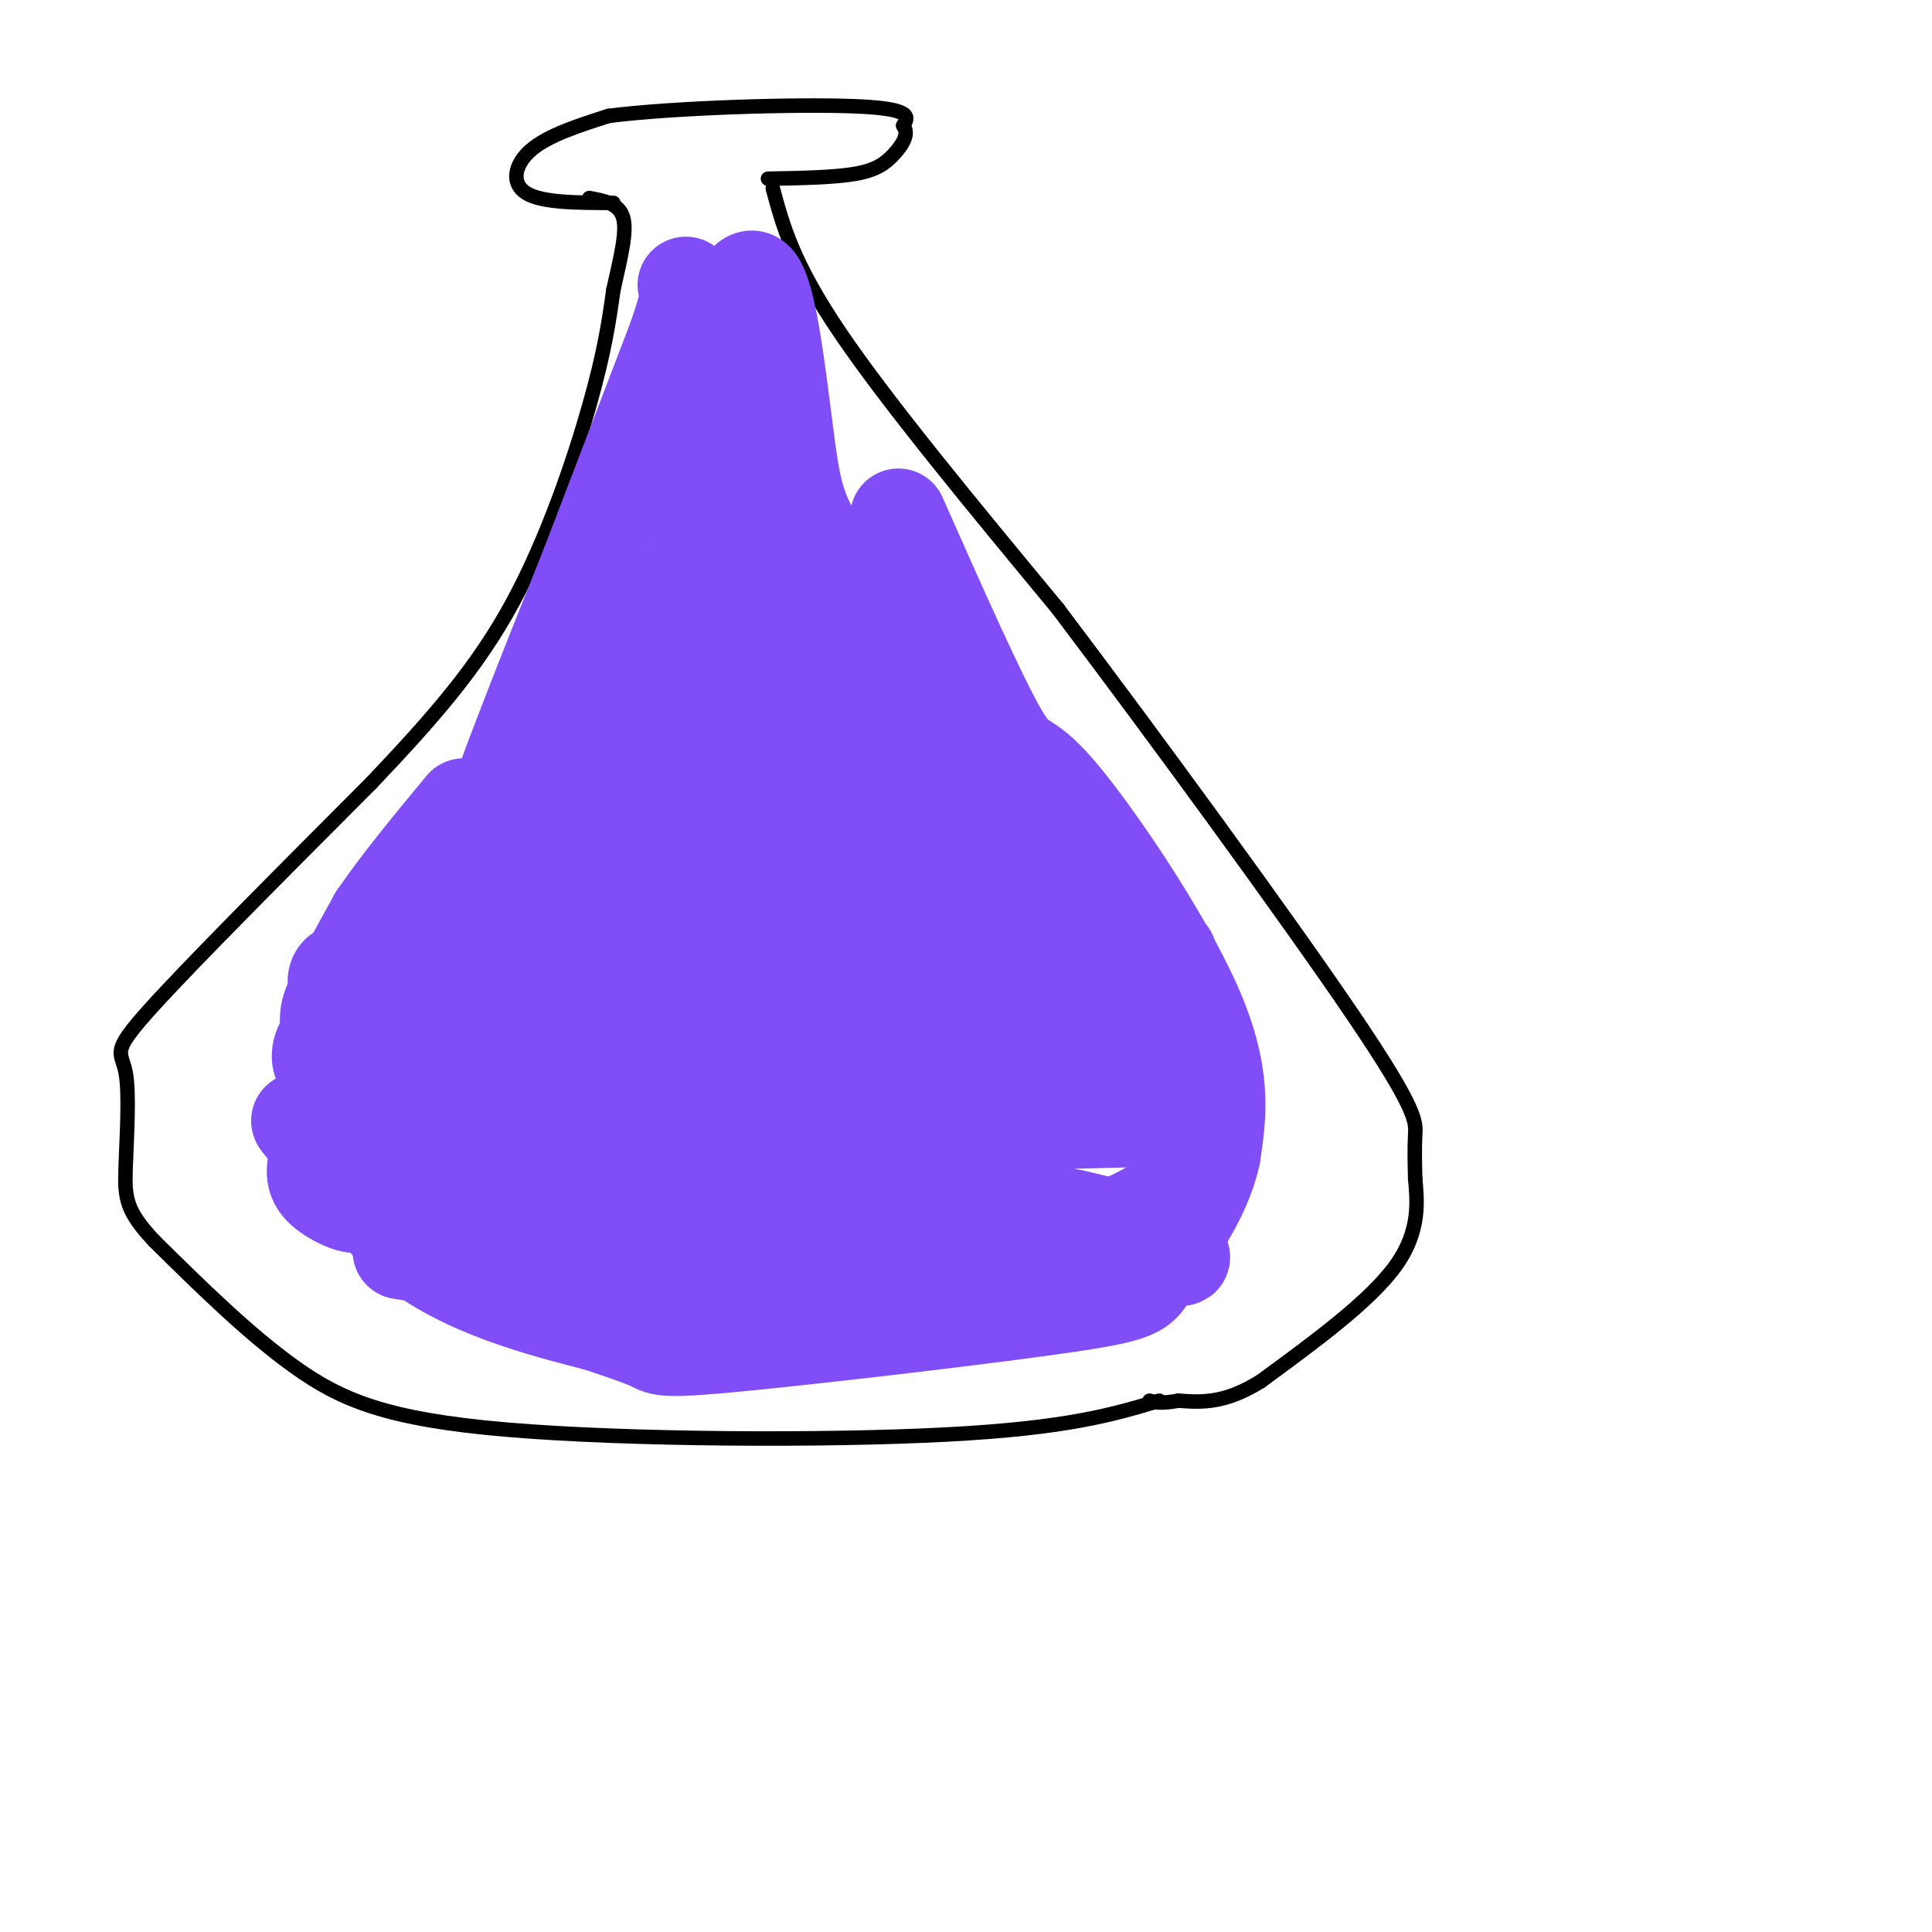 <svg viewBox='0 0 400 400' version='1.1' xmlns='http://www.w3.org/2000/svg' xmlns:xlink='http://www.w3.org/1999/xlink'><g fill='none' stroke='#000000' stroke-width='3' stroke-linecap='round' stroke-linejoin='round'><path d='M240,290c-9.440,2.839 -18.881,5.679 -44,7c-25.119,1.321 -65.917,1.125 -91,-1c-25.083,-2.125 -34.452,-6.179 -44,-13c-9.548,-6.821 -19.274,-16.411 -29,-26'/><path d='M32,257c-5.912,-6.265 -6.193,-8.927 -6,-15c0.193,-6.073 0.860,-15.558 0,-20c-0.860,-4.442 -3.246,-3.841 5,-13c8.246,-9.159 27.123,-28.080 46,-47'/><path d='M77,162c12.786,-13.488 21.750,-23.708 29,-37c7.250,-13.292 12.786,-29.655 16,-41c3.214,-11.345 4.107,-17.673 5,-24'/><path d='M127,60c1.533,-6.889 2.867,-12.111 2,-15c-0.867,-2.889 -3.933,-3.444 -7,-4'/><path d='M127,42c-7.356,0.000 -14.711,0.000 -18,-2c-3.289,-2.000 -2.511,-6.000 1,-9c3.511,-3.000 9.756,-5.000 16,-7'/><path d='M126,24c13.378,-1.711 38.822,-2.489 51,-2c12.178,0.489 11.089,2.244 10,4'/><path d='M187,26c1.357,1.750 -0.250,4.125 -2,6c-1.750,1.875 -3.643,3.250 -8,4c-4.357,0.750 -11.179,0.875 -18,1'/><path d='M160,39c2.083,7.750 4.167,15.500 14,30c9.833,14.500 27.417,35.750 45,57'/><path d='M219,126c19.988,26.440 47.458,64.042 61,84c13.542,19.958 13.155,22.274 13,25c-0.155,2.726 -0.077,5.863 0,9'/><path d='M293,244c0.356,4.333 1.244,10.667 -4,18c-5.244,7.333 -16.622,15.667 -28,24'/><path d='M261,286c-7.500,4.667 -12.250,4.333 -17,4'/><path d='M244,290c-3.833,0.667 -4.917,0.333 -6,0'/></g>
<g fill='none' stroke='#804DF6' stroke-width='20' stroke-linecap='round' stroke-linejoin='round'><path d='M83,259c22.489,3.644 44.978,7.289 63,9c18.022,1.711 31.578,1.489 46,0c14.422,-1.489 29.711,-4.244 45,-7'/><path d='M237,261c9.071,-0.988 9.250,0.042 5,-2c-4.250,-2.042 -12.929,-7.155 -40,-10c-27.071,-2.845 -72.536,-3.423 -118,-4'/><path d='M84,245c-13.368,0.817 12.211,4.858 50,5c37.789,0.142 87.789,-3.616 77,-2c-10.789,1.616 -82.368,8.604 -97,9c-14.632,0.396 27.684,-5.802 70,-12'/><path d='M184,245c14.253,-1.070 14.887,2.254 6,0c-8.887,-2.254 -27.293,-10.085 -54,-13c-26.707,-2.915 -61.715,-0.915 -43,0c18.715,0.915 91.154,0.746 128,0c36.846,-0.746 38.099,-2.070 16,-3c-22.099,-0.930 -67.549,-1.465 -113,-2'/><path d='M124,227c-25.523,-0.022 -32.831,0.922 -5,0c27.831,-0.922 90.801,-3.710 82,-5c-8.801,-1.290 -89.372,-1.083 -105,-2c-15.628,-0.917 33.686,-2.959 83,-5'/><path d='M179,215c3.294,-0.516 -29.971,0.693 -53,0c-23.029,-0.693 -35.822,-3.289 -22,-4c13.822,-0.711 54.260,0.462 54,0c-0.260,-0.462 -41.217,-2.561 -52,-3c-10.783,-0.439 8.609,0.780 28,2'/><path d='M134,210c20.761,0.479 58.662,0.675 58,0c-0.662,-0.675 -39.889,-2.222 -50,-2c-10.111,0.222 8.893,2.214 34,0c25.107,-2.214 56.316,-8.632 64,-10c7.684,-1.368 -8.158,2.316 -24,6'/><path d='M216,204c-11.085,0.533 -26.796,-1.136 -20,0c6.796,1.136 36.099,5.075 18,4c-18.099,-1.075 -83.600,-7.164 -101,-9c-17.400,-1.836 13.300,0.582 44,3'/><path d='M157,202c-15.940,-0.726 -77.792,-4.042 -81,-7c-3.208,-2.958 52.226,-5.560 62,-1c9.774,4.560 -26.113,16.280 -62,28'/><path d='M76,222c-12.123,2.404 -11.431,-5.585 -6,-9c5.431,-3.415 15.600,-2.256 21,-2c5.400,0.256 6.031,-0.393 1,-3c-5.031,-2.607 -15.723,-7.174 -20,-7c-4.277,0.174 -2.138,5.087 0,10'/><path d='M72,211c0.352,3.689 1.231,7.913 0,13c-1.231,5.087 -4.573,11.038 -6,15c-1.427,3.962 -0.940,5.935 2,8c2.940,2.065 8.335,4.224 6,0c-2.335,-4.224 -12.398,-14.829 -12,-15c0.398,-0.171 11.257,10.094 20,16c8.743,5.906 15.372,7.453 22,9'/><path d='M104,257c13.049,2.876 34.673,5.565 50,7c15.327,1.435 24.357,1.617 36,0c11.643,-1.617 25.898,-5.033 35,-8c9.102,-2.967 13.051,-5.483 17,-8'/><path d='M242,248c2.858,-5.838 1.503,-16.435 -1,-23c-2.503,-6.565 -6.156,-9.100 -14,-12c-7.844,-2.900 -19.881,-6.165 -30,-7c-10.119,-0.835 -18.320,0.762 -26,0c-7.680,-0.762 -14.840,-3.881 -22,-7'/><path d='M149,199c-10.889,-3.711 -27.111,-9.489 -27,-12c0.111,-2.511 16.556,-1.756 33,-1'/><path d='M155,186c1.500,-0.500 -11.250,-1.250 -24,-2'/><path d='M101,184c15.500,-20.000 31.000,-40.000 40,-61c9.000,-21.000 11.500,-43.000 14,-65'/><path d='M155,58c3.760,-3.115 6.159,21.596 8,35c1.841,13.404 3.122,15.500 15,33c11.878,17.500 34.352,50.404 42,64c7.648,13.596 0.471,7.885 -4,5c-4.471,-2.885 -6.235,-2.942 -8,-3'/><path d='M208,192c-8.226,-2.798 -24.792,-8.292 -42,-11c-17.208,-2.708 -35.060,-2.631 -39,-2c-3.940,0.631 6.030,1.815 16,3'/><path d='M143,182c20.891,2.476 65.120,7.166 71,9c5.880,1.834 -26.589,0.811 -45,0c-18.411,-0.811 -22.765,-1.411 -26,-4c-3.235,-2.589 -5.353,-7.168 -4,-12c1.353,-4.832 6.176,-9.916 11,-15'/><path d='M150,160c2.908,-4.329 4.677,-7.651 3,-10c-1.677,-2.349 -6.799,-3.724 -12,-2c-5.201,1.724 -10.479,6.548 -15,14c-4.521,7.452 -8.284,17.534 0,7c8.284,-10.534 28.615,-41.682 35,-42c6.385,-0.318 -1.176,30.195 -3,44c-1.824,13.805 2.088,10.903 6,8'/><path d='M164,179c1.746,-8.270 3.112,-32.944 2,-46c-1.112,-13.056 -4.701,-14.493 -4,-10c0.701,4.493 5.693,14.916 13,25c7.307,10.084 16.929,19.830 20,19c3.071,-0.830 -0.408,-12.237 -4,-20c-3.592,-7.763 -7.296,-11.881 -11,-16'/><path d='M180,131c-2.193,-5.184 -2.176,-10.143 -3,1c-0.824,11.143 -2.489,38.389 -3,35c-0.511,-3.389 0.132,-37.412 6,-37c5.868,0.412 16.962,35.261 18,45c1.038,9.739 -7.981,-5.630 -17,-21'/><path d='M181,154c-5.088,-5.995 -9.308,-10.482 -11,-9c-1.692,1.482 -0.857,8.933 2,18c2.857,9.067 7.735,19.750 7,17c-0.735,-2.750 -7.082,-18.933 -11,-36c-3.918,-17.067 -5.405,-35.019 -7,-43c-1.595,-7.981 -3.297,-5.990 -5,-4'/><path d='M156,97c-2.681,14.000 -6.884,51.000 -13,54c-6.116,3.000 -14.147,-28.000 -17,-32c-2.853,-4.000 -0.530,19.000 -1,32c-0.470,13.000 -3.735,16.000 -7,19'/><path d='M118,170c-3.250,3.595 -7.875,3.083 -12,5c-4.125,1.917 -7.750,6.262 -5,-3c2.750,-9.262 11.875,-32.131 21,-55'/><path d='M122,117c6.500,-17.000 12.250,-32.000 18,-47'/><path d='M140,70c3.333,-9.667 2.667,-10.333 2,-11'/><path d='M186,107c8.327,18.786 16.655,37.571 21,45c4.345,7.429 4.708,3.500 12,12c7.292,8.500 21.512,29.429 28,44c6.488,14.571 5.244,22.786 4,31'/><path d='M251,239c-2.023,9.646 -9.081,18.262 -12,23c-2.919,4.738 -1.700,5.600 -18,8c-16.300,2.400 -50.119,6.338 -67,8c-16.881,1.662 -16.823,1.046 -19,0c-2.177,-1.046 -6.588,-2.523 -11,-4'/><path d='M124,274c-10.167,-2.667 -30.086,-7.333 -41,-18c-10.914,-10.667 -12.823,-27.333 -14,-36c-1.177,-8.667 -1.622,-9.333 0,-13c1.622,-3.667 5.311,-10.333 9,-17'/><path d='M78,190c4.500,-6.667 11.250,-14.833 18,-23'/></g>
</svg>